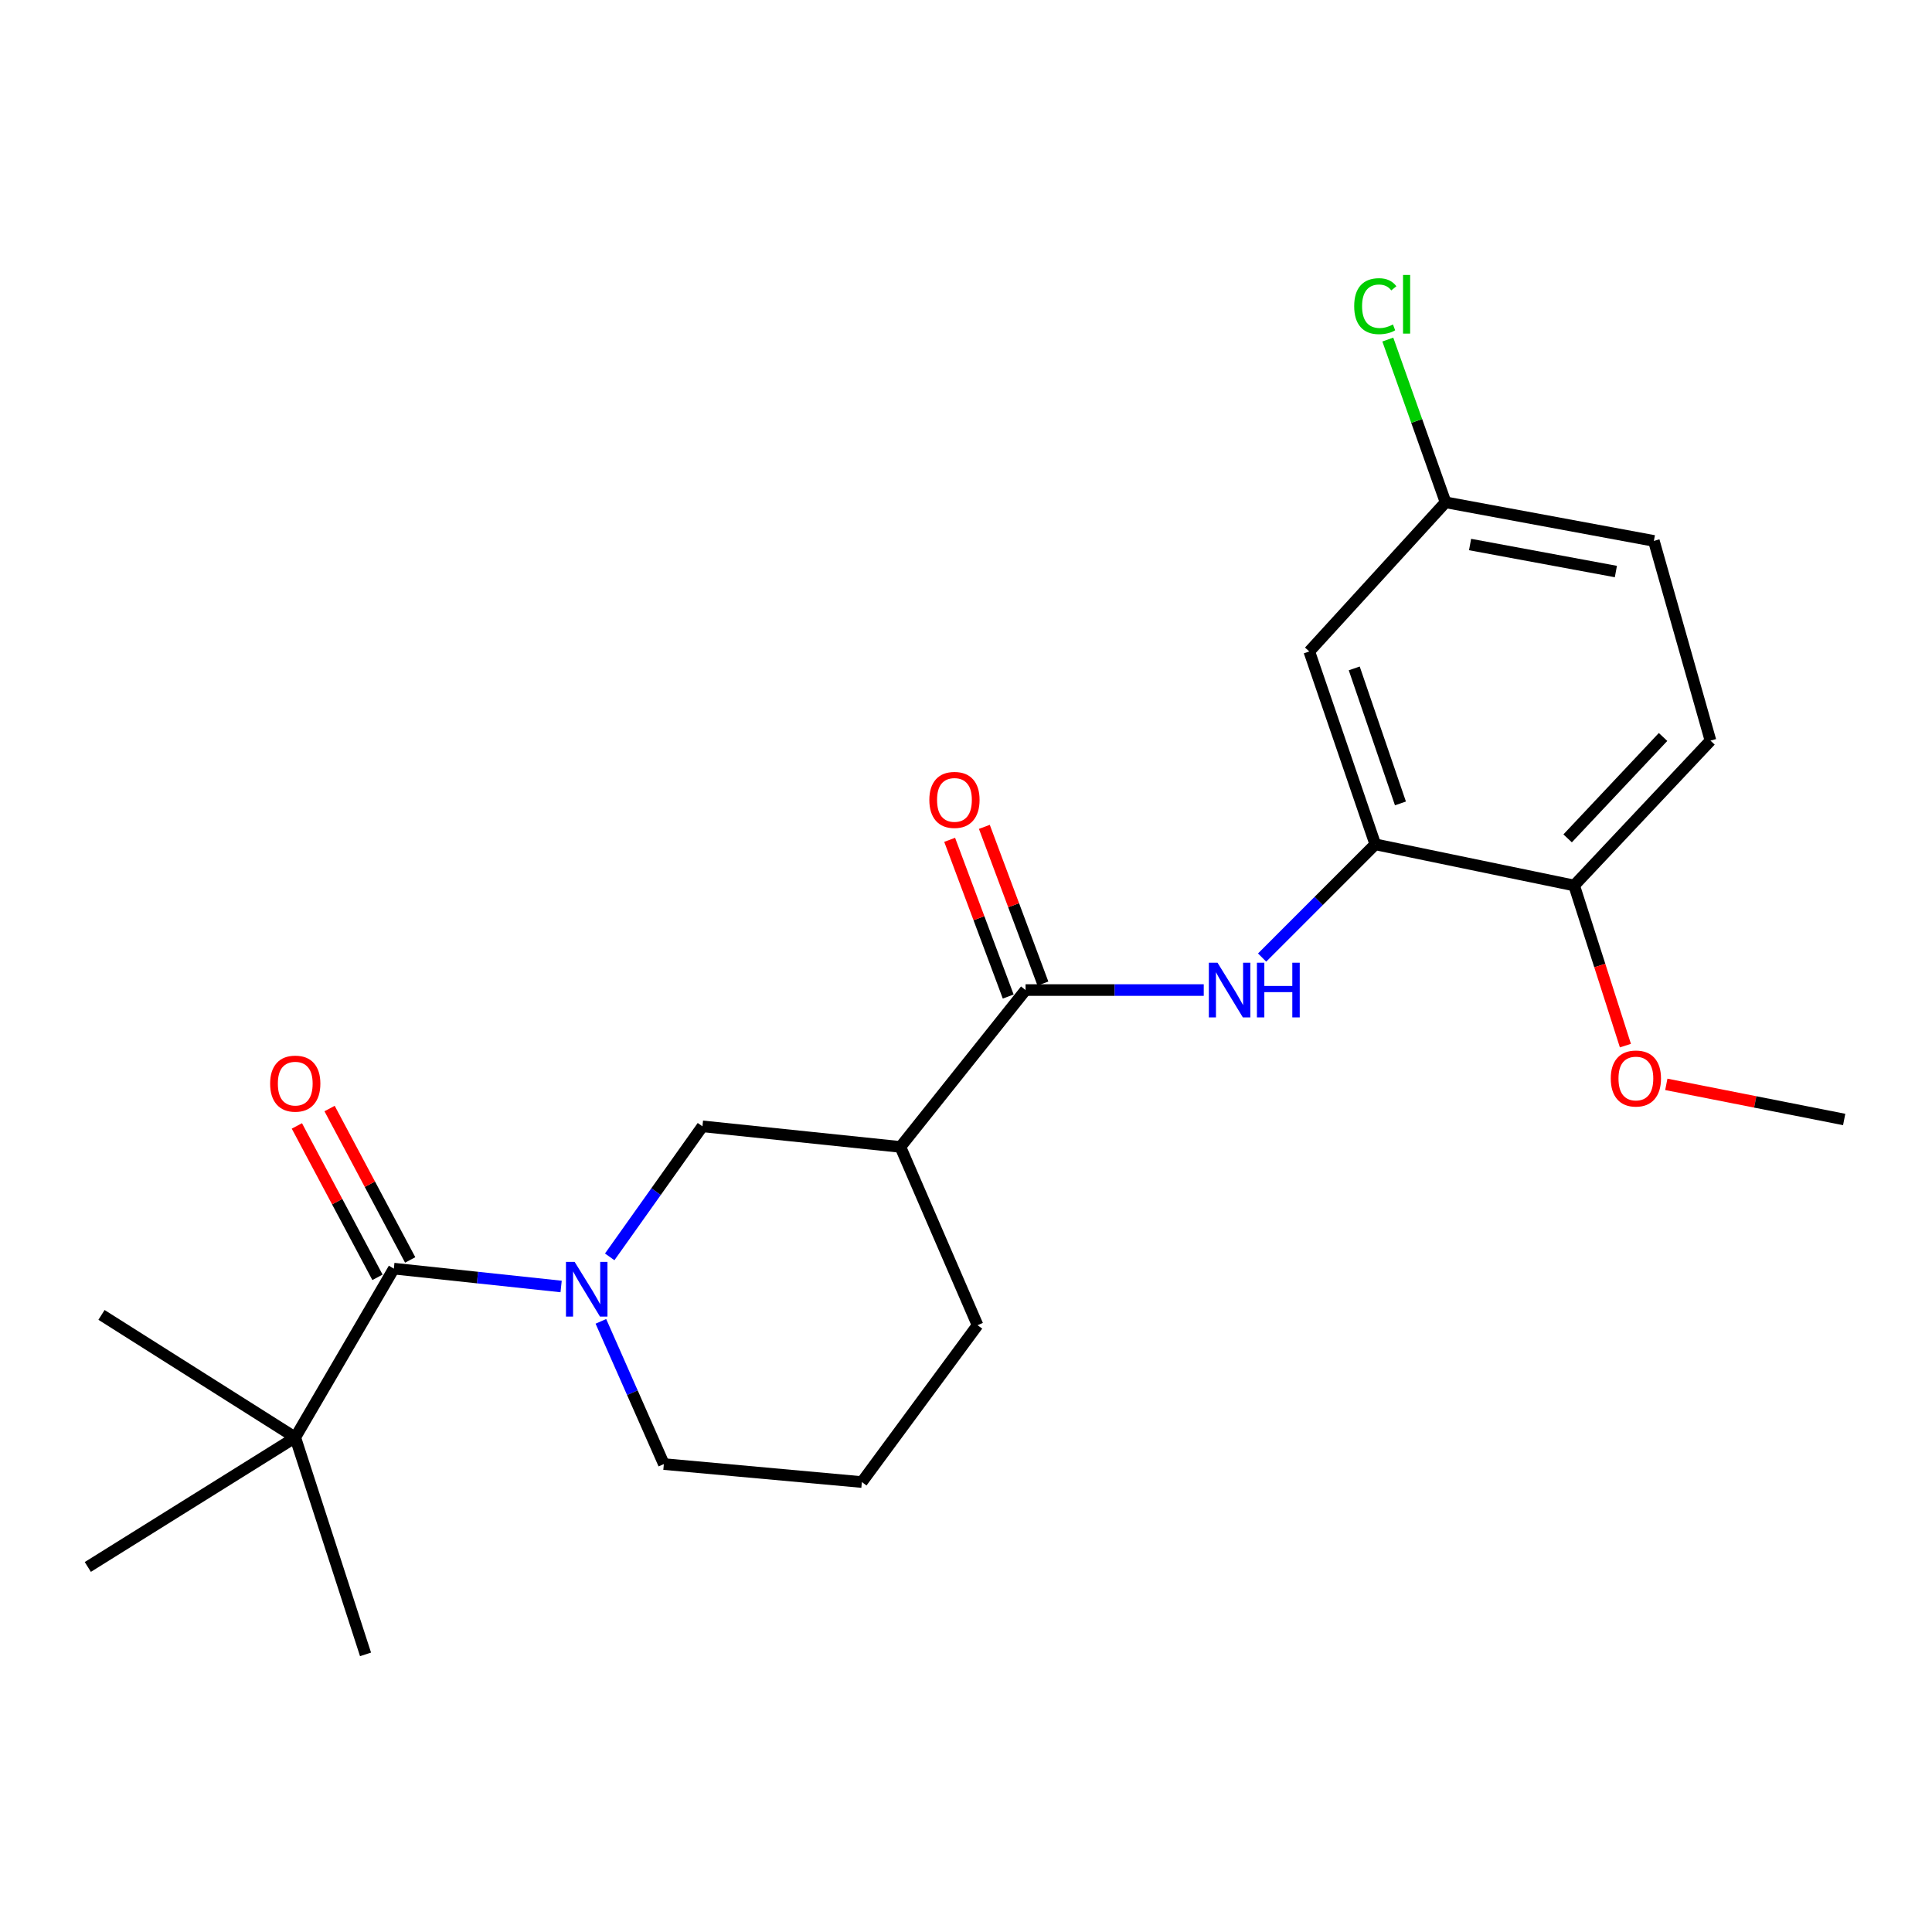<?xml version='1.0' encoding='iso-8859-1'?>
<svg version='1.1' baseProfile='full'
              xmlns='http://www.w3.org/2000/svg'
                      xmlns:rdkit='http://www.rdkit.org/xml'
                      xmlns:xlink='http://www.w3.org/1999/xlink'
                  xml:space='preserve'
width='1000px' height='1000px' viewBox='0 0 1000 1000'>
<!-- END OF HEADER -->
<rect style='opacity:1.0;fill:#FFFFFF;stroke:none' width='1000' height='1000' x='0' y='0'> </rect>
<path class='bond-0' d='M 290.434,665.882 L 247.141,661.263' style='fill:none;fill-rule:evenodd;stroke:#0000FF;stroke-width:6px;stroke-linecap:butt;stroke-linejoin:miter;stroke-opacity:1' />
<path class='bond-0' d='M 247.141,661.263 L 203.848,656.643' style='fill:none;fill-rule:evenodd;stroke:#000000;stroke-width:6px;stroke-linecap:butt;stroke-linejoin:miter;stroke-opacity:1' />
<path class='bond-5' d='M 315.582,650.55 L 339.582,616.771' style='fill:none;fill-rule:evenodd;stroke:#0000FF;stroke-width:6px;stroke-linecap:butt;stroke-linejoin:miter;stroke-opacity:1' />
<path class='bond-5' d='M 339.582,616.771 L 363.583,582.991' style='fill:none;fill-rule:evenodd;stroke:#000000;stroke-width:6px;stroke-linecap:butt;stroke-linejoin:miter;stroke-opacity:1' />
<path class='bond-13' d='M 311.021,683.929 L 327.315,720.864' style='fill:none;fill-rule:evenodd;stroke:#0000FF;stroke-width:6px;stroke-linecap:butt;stroke-linejoin:miter;stroke-opacity:1' />
<path class='bond-13' d='M 327.315,720.864 L 343.61,757.8' style='fill:none;fill-rule:evenodd;stroke:#000000;stroke-width:6px;stroke-linecap:butt;stroke-linejoin:miter;stroke-opacity:1' />
<path class='bond-7' d='M 203.848,656.643 L 152.822,744.026' style='fill:none;fill-rule:evenodd;stroke:#000000;stroke-width:6px;stroke-linecap:butt;stroke-linejoin:miter;stroke-opacity:1' />
<path class='bond-9' d='M 212.31,652.138 L 191.449,612.954' style='fill:none;fill-rule:evenodd;stroke:#000000;stroke-width:6px;stroke-linecap:butt;stroke-linejoin:miter;stroke-opacity:1' />
<path class='bond-9' d='M 191.449,612.954 L 170.588,573.771' style='fill:none;fill-rule:evenodd;stroke:#FF0000;stroke-width:6px;stroke-linecap:butt;stroke-linejoin:miter;stroke-opacity:1' />
<path class='bond-9' d='M 195.385,661.149 L 174.524,621.965' style='fill:none;fill-rule:evenodd;stroke:#000000;stroke-width:6px;stroke-linecap:butt;stroke-linejoin:miter;stroke-opacity:1' />
<path class='bond-9' d='M 174.524,621.965 L 153.663,582.782' style='fill:none;fill-rule:evenodd;stroke:#FF0000;stroke-width:6px;stroke-linecap:butt;stroke-linejoin:miter;stroke-opacity:1' />
<path class='bond-1' d='M 530.829,512.45 L 466.05,593.644' style='fill:none;fill-rule:evenodd;stroke:#000000;stroke-width:6px;stroke-linecap:butt;stroke-linejoin:miter;stroke-opacity:1' />
<path class='bond-3' d='M 530.829,512.45 L 576.943,512.45' style='fill:none;fill-rule:evenodd;stroke:#000000;stroke-width:6px;stroke-linecap:butt;stroke-linejoin:miter;stroke-opacity:1' />
<path class='bond-3' d='M 576.943,512.45 L 623.058,512.45' style='fill:none;fill-rule:evenodd;stroke:#0000FF;stroke-width:6px;stroke-linecap:butt;stroke-linejoin:miter;stroke-opacity:1' />
<path class='bond-10' d='M 539.809,509.094 L 524.656,468.537' style='fill:none;fill-rule:evenodd;stroke:#000000;stroke-width:6px;stroke-linecap:butt;stroke-linejoin:miter;stroke-opacity:1' />
<path class='bond-10' d='M 524.656,468.537 L 509.502,427.979' style='fill:none;fill-rule:evenodd;stroke:#FF0000;stroke-width:6px;stroke-linecap:butt;stroke-linejoin:miter;stroke-opacity:1' />
<path class='bond-10' d='M 521.848,515.806 L 506.694,475.248' style='fill:none;fill-rule:evenodd;stroke:#000000;stroke-width:6px;stroke-linecap:butt;stroke-linejoin:miter;stroke-opacity:1' />
<path class='bond-10' d='M 506.694,475.248 L 491.54,434.69' style='fill:none;fill-rule:evenodd;stroke:#FF0000;stroke-width:6px;stroke-linecap:butt;stroke-linejoin:miter;stroke-opacity:1' />
<path class='bond-2' d='M 466.05,593.644 L 363.583,582.991' style='fill:none;fill-rule:evenodd;stroke:#000000;stroke-width:6px;stroke-linecap:butt;stroke-linejoin:miter;stroke-opacity:1' />
<path class='bond-23' d='M 466.05,593.644 L 505.976,685.917' style='fill:none;fill-rule:evenodd;stroke:#000000;stroke-width:6px;stroke-linecap:butt;stroke-linejoin:miter;stroke-opacity:1' />
<path class='bond-4' d='M 653.262,495.624 L 682.555,466.327' style='fill:none;fill-rule:evenodd;stroke:#0000FF;stroke-width:6px;stroke-linecap:butt;stroke-linejoin:miter;stroke-opacity:1' />
<path class='bond-4' d='M 682.555,466.327 L 711.848,437.03' style='fill:none;fill-rule:evenodd;stroke:#000000;stroke-width:6px;stroke-linecap:butt;stroke-linejoin:miter;stroke-opacity:1' />
<path class='bond-6' d='M 711.848,437.03 L 677.685,337.194' style='fill:none;fill-rule:evenodd;stroke:#000000;stroke-width:6px;stroke-linecap:butt;stroke-linejoin:miter;stroke-opacity:1' />
<path class='bond-6' d='M 724.865,415.846 L 700.951,345.961' style='fill:none;fill-rule:evenodd;stroke:#000000;stroke-width:6px;stroke-linecap:butt;stroke-linejoin:miter;stroke-opacity:1' />
<path class='bond-8' d='M 711.848,437.03 L 814.784,458.324' style='fill:none;fill-rule:evenodd;stroke:#000000;stroke-width:6px;stroke-linecap:butt;stroke-linejoin:miter;stroke-opacity:1' />
<path class='bond-12' d='M 677.685,337.194 L 748.226,259.995' style='fill:none;fill-rule:evenodd;stroke:#000000;stroke-width:6px;stroke-linecap:butt;stroke-linejoin:miter;stroke-opacity:1' />
<path class='bond-19' d='M 152.822,744.026 L 45.455,811.052' style='fill:none;fill-rule:evenodd;stroke:#000000;stroke-width:6px;stroke-linecap:butt;stroke-linejoin:miter;stroke-opacity:1' />
<path class='bond-20' d='M 152.822,744.026 L 52.538,680.59' style='fill:none;fill-rule:evenodd;stroke:#000000;stroke-width:6px;stroke-linecap:butt;stroke-linejoin:miter;stroke-opacity:1' />
<path class='bond-21' d='M 152.822,744.026 L 189.2,856.305' style='fill:none;fill-rule:evenodd;stroke:#000000;stroke-width:6px;stroke-linecap:butt;stroke-linejoin:miter;stroke-opacity:1' />
<path class='bond-11' d='M 814.784,458.324 L 885.346,383.351' style='fill:none;fill-rule:evenodd;stroke:#000000;stroke-width:6px;stroke-linecap:butt;stroke-linejoin:miter;stroke-opacity:1' />
<path class='bond-11' d='M 811.405,433.937 L 860.799,381.456' style='fill:none;fill-rule:evenodd;stroke:#000000;stroke-width:6px;stroke-linecap:butt;stroke-linejoin:miter;stroke-opacity:1' />
<path class='bond-17' d='M 814.784,458.324 L 828.046,499.767' style='fill:none;fill-rule:evenodd;stroke:#000000;stroke-width:6px;stroke-linecap:butt;stroke-linejoin:miter;stroke-opacity:1' />
<path class='bond-17' d='M 828.046,499.767 L 841.309,541.209' style='fill:none;fill-rule:evenodd;stroke:#FF0000;stroke-width:6px;stroke-linecap:butt;stroke-linejoin:miter;stroke-opacity:1' />
<path class='bond-14' d='M 885.346,383.351 L 856.041,279.968' style='fill:none;fill-rule:evenodd;stroke:#000000;stroke-width:6px;stroke-linecap:butt;stroke-linejoin:miter;stroke-opacity:1' />
<path class='bond-15' d='M 748.226,259.995 L 733.277,217.875' style='fill:none;fill-rule:evenodd;stroke:#000000;stroke-width:6px;stroke-linecap:butt;stroke-linejoin:miter;stroke-opacity:1' />
<path class='bond-15' d='M 733.277,217.875 L 718.328,175.755' style='fill:none;fill-rule:evenodd;stroke:#00CC00;stroke-width:6px;stroke-linecap:butt;stroke-linejoin:miter;stroke-opacity:1' />
<path class='bond-24' d='M 748.226,259.995 L 856.041,279.968' style='fill:none;fill-rule:evenodd;stroke:#000000;stroke-width:6px;stroke-linecap:butt;stroke-linejoin:miter;stroke-opacity:1' />
<path class='bond-24' d='M 760.906,281.844 L 836.376,295.826' style='fill:none;fill-rule:evenodd;stroke:#000000;stroke-width:6px;stroke-linecap:butt;stroke-linejoin:miter;stroke-opacity:1' />
<path class='bond-18' d='M 343.61,757.8 L 446.098,767.11' style='fill:none;fill-rule:evenodd;stroke:#000000;stroke-width:6px;stroke-linecap:butt;stroke-linejoin:miter;stroke-opacity:1' />
<path class='bond-16' d='M 505.976,685.917 L 446.098,767.11' style='fill:none;fill-rule:evenodd;stroke:#000000;stroke-width:6px;stroke-linecap:butt;stroke-linejoin:miter;stroke-opacity:1' />
<path class='bond-22' d='M 862.478,561.26 L 908.512,570.352' style='fill:none;fill-rule:evenodd;stroke:#FF0000;stroke-width:6px;stroke-linecap:butt;stroke-linejoin:miter;stroke-opacity:1' />
<path class='bond-22' d='M 908.512,570.352 L 954.545,579.444' style='fill:none;fill-rule:evenodd;stroke:#000000;stroke-width:6px;stroke-linecap:butt;stroke-linejoin:miter;stroke-opacity:1' />
<path  class='atom-0' d='M 297.424 653.136
L 306.704 668.136
Q 307.624 669.616, 309.104 672.296
Q 310.584 674.976, 310.664 675.136
L 310.664 653.136
L 314.424 653.136
L 314.424 681.456
L 310.544 681.456
L 300.584 665.056
Q 299.424 663.136, 298.184 660.936
Q 296.984 658.736, 296.624 658.056
L 296.624 681.456
L 292.944 681.456
L 292.944 653.136
L 297.424 653.136
' fill='#0000FF'/>
<path  class='atom-4' d='M 630.178 498.29
L 639.458 513.29
Q 640.378 514.77, 641.858 517.45
Q 643.338 520.13, 643.418 520.29
L 643.418 498.29
L 647.178 498.29
L 647.178 526.61
L 643.298 526.61
L 633.338 510.21
Q 632.178 508.29, 630.938 506.09
Q 629.738 503.89, 629.378 503.21
L 629.378 526.61
L 625.698 526.61
L 625.698 498.29
L 630.178 498.29
' fill='#0000FF'/>
<path  class='atom-4' d='M 650.578 498.29
L 654.418 498.29
L 654.418 510.33
L 668.898 510.33
L 668.898 498.29
L 672.738 498.29
L 672.738 526.61
L 668.898 526.61
L 668.898 513.53
L 654.418 513.53
L 654.418 526.61
L 650.578 526.61
L 650.578 498.29
' fill='#0000FF'/>
<path  class='atom-10' d='M 139.822 560.882
Q 139.822 554.082, 143.182 550.282
Q 146.542 546.482, 152.822 546.482
Q 159.102 546.482, 162.462 550.282
Q 165.822 554.082, 165.822 560.882
Q 165.822 567.762, 162.422 571.682
Q 159.022 575.562, 152.822 575.562
Q 146.582 575.562, 143.182 571.682
Q 139.822 567.802, 139.822 560.882
M 152.822 572.362
Q 157.142 572.362, 159.462 569.482
Q 161.822 566.562, 161.822 560.882
Q 161.822 555.322, 159.462 552.522
Q 157.142 549.682, 152.822 549.682
Q 148.502 549.682, 146.142 552.482
Q 143.822 555.282, 143.822 560.882
Q 143.822 566.602, 146.142 569.482
Q 148.502 572.362, 152.822 572.362
' fill='#FF0000'/>
<path  class='atom-11' d='M 481.024 414.026
Q 481.024 407.226, 484.384 403.426
Q 487.744 399.626, 494.024 399.626
Q 500.304 399.626, 503.664 403.426
Q 507.024 407.226, 507.024 414.026
Q 507.024 420.906, 503.624 424.826
Q 500.224 428.706, 494.024 428.706
Q 487.784 428.706, 484.384 424.826
Q 481.024 420.946, 481.024 414.026
M 494.024 425.506
Q 498.344 425.506, 500.664 422.626
Q 503.024 419.706, 503.024 414.026
Q 503.024 408.466, 500.664 405.666
Q 498.344 402.826, 494.024 402.826
Q 489.704 402.826, 487.344 405.626
Q 485.024 408.426, 485.024 414.026
Q 485.024 419.746, 487.344 422.626
Q 489.704 425.506, 494.024 425.506
' fill='#FF0000'/>
<path  class='atom-16' d='M 700.928 158.475
Q 700.928 151.435, 704.208 147.755
Q 707.528 144.035, 713.808 144.035
Q 719.648 144.035, 722.768 148.155
L 720.128 150.315
Q 717.848 147.315, 713.808 147.315
Q 709.528 147.315, 707.248 150.195
Q 705.008 153.035, 705.008 158.475
Q 705.008 164.075, 707.328 166.955
Q 709.688 169.835, 714.248 169.835
Q 717.368 169.835, 721.008 167.955
L 722.128 170.955
Q 720.648 171.915, 718.408 172.475
Q 716.168 173.035, 713.688 173.035
Q 707.528 173.035, 704.208 169.275
Q 700.928 165.515, 700.928 158.475
' fill='#00CC00'/>
<path  class='atom-16' d='M 726.208 142.315
L 729.888 142.315
L 729.888 172.675
L 726.208 172.675
L 726.208 142.315
' fill='#00CC00'/>
<path  class='atom-18' d='M 833.731 558.23
Q 833.731 551.43, 837.091 547.63
Q 840.451 543.83, 846.731 543.83
Q 853.011 543.83, 856.371 547.63
Q 859.731 551.43, 859.731 558.23
Q 859.731 565.11, 856.331 569.03
Q 852.931 572.91, 846.731 572.91
Q 840.491 572.91, 837.091 569.03
Q 833.731 565.15, 833.731 558.23
M 846.731 569.71
Q 851.051 569.71, 853.371 566.83
Q 855.731 563.91, 855.731 558.23
Q 855.731 552.67, 853.371 549.87
Q 851.051 547.03, 846.731 547.03
Q 842.411 547.03, 840.051 549.83
Q 837.731 552.63, 837.731 558.23
Q 837.731 563.95, 840.051 566.83
Q 842.411 569.71, 846.731 569.71
' fill='#FF0000'/>
</svg>
